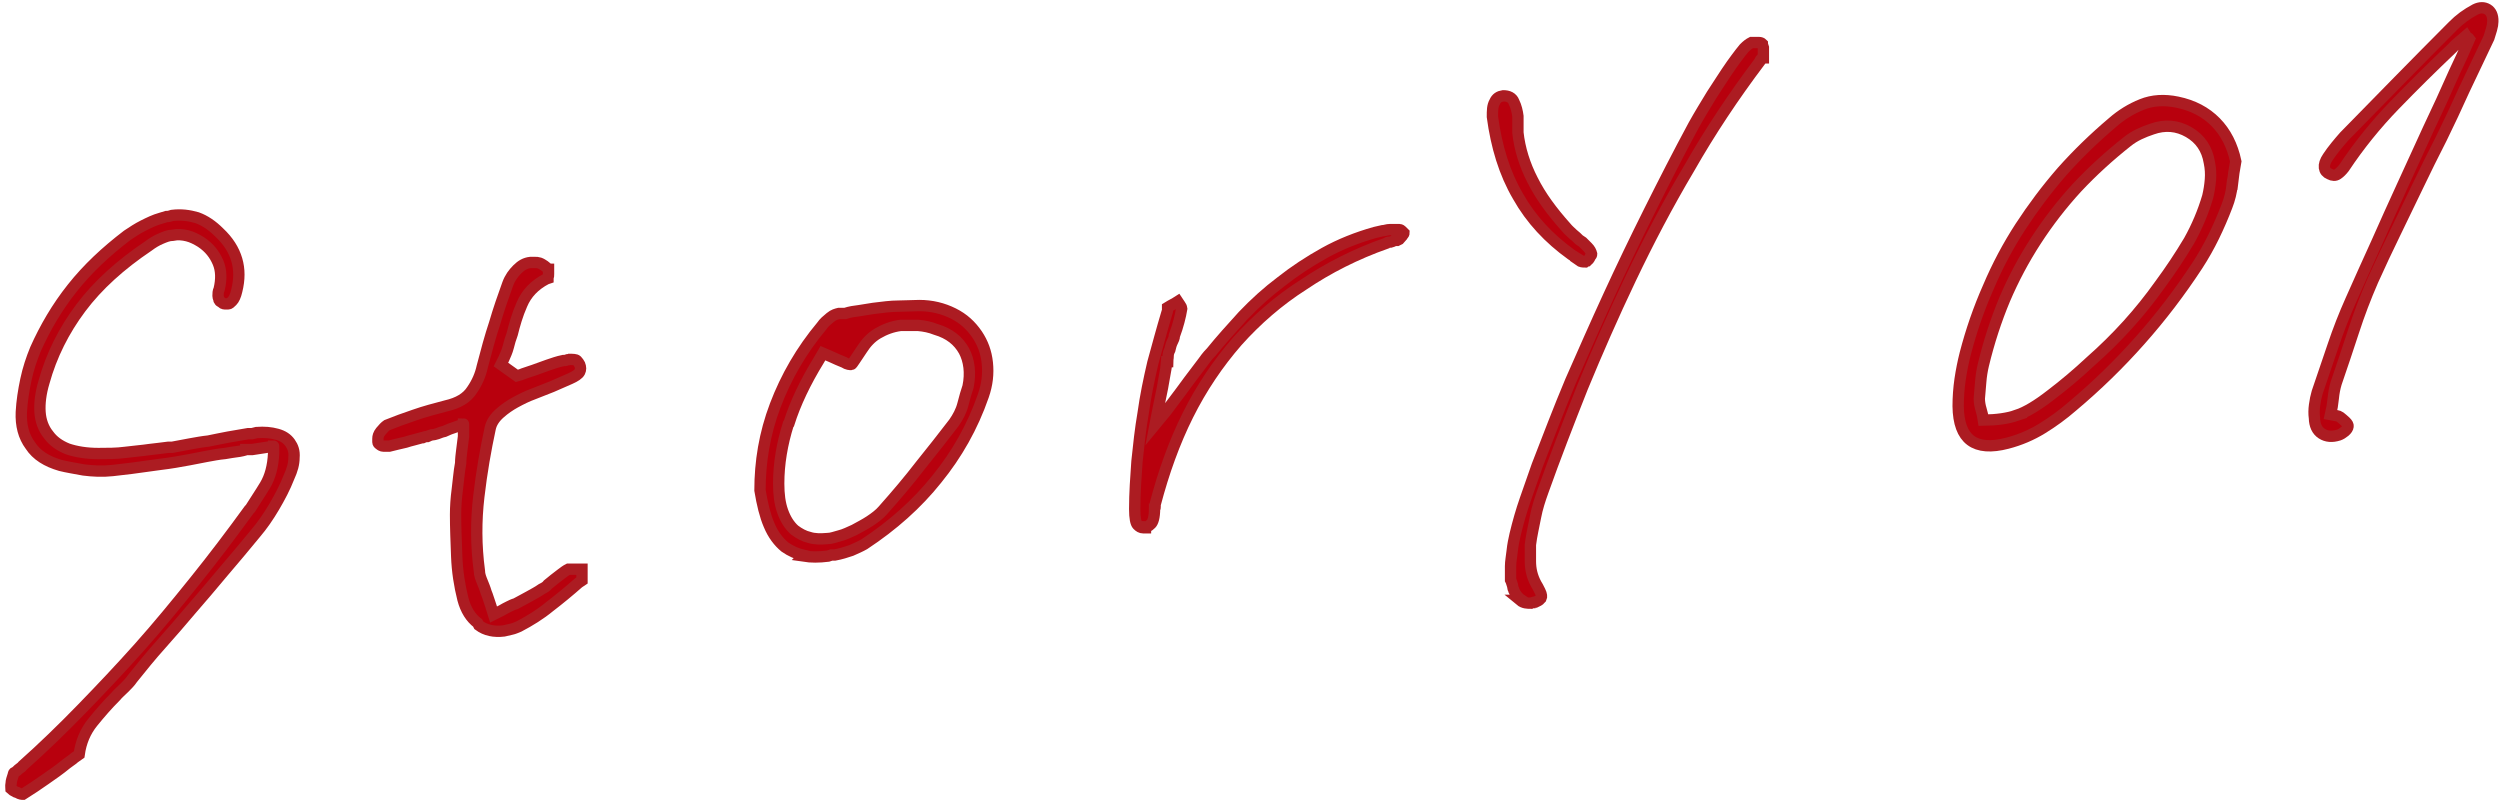 <svg width="441" height="142" viewBox="0 0 441 142" fill="none" xmlns="http://www.w3.org/2000/svg">
<path d="M2.762 139.702C2.362 139.502 2.062 139.302 1.962 139.202C1.962 139.002 1.862 138.702 1.962 138.202C1.962 137.802 2.162 137.201 2.362 136.601C2.362 136.501 2.362 136.302 2.662 136.202C2.862 136.102 3.062 135.902 3.262 135.702L3.662 135.401C3.762 135.401 3.862 135.201 3.962 135.101C7.562 131.901 11.062 128.501 14.462 125.001C17.862 121.501 21.262 117.902 24.562 114.202C27.862 110.502 31.062 106.601 34.362 102.501C37.662 98.401 40.762 94.301 43.962 89.901L44.162 89.701C44.962 88.401 45.862 87.101 46.762 85.601C47.662 84.101 48.162 82.201 48.262 80.001V78.701C48.362 78.701 47.062 78.901 47.062 78.901L45.762 79.101L44.462 79.301H43.362C43.362 79.401 42.262 79.601 42.262 79.601L40.862 79.801L39.662 80.001C38.562 80.101 37.562 80.301 36.462 80.501C35.362 80.701 34.362 80.901 33.362 81.101C31.762 81.401 30.062 81.701 28.362 81.901C26.662 82.101 24.962 82.401 23.262 82.601L21.562 82.801L19.862 83.001C18.062 83.201 16.362 83.101 14.762 82.901C13.162 82.601 11.862 82.401 10.662 82.101C8.262 81.401 6.462 80.301 5.362 78.601C4.162 77.001 3.662 75.001 3.762 72.701C3.862 70.802 4.162 68.901 4.562 67.001C4.962 65.101 5.562 63.301 6.262 61.601C7.962 57.801 10.062 54.201 12.762 50.801C15.462 47.401 18.662 44.401 22.462 41.501C23.362 40.901 24.262 40.301 25.262 39.801C26.262 39.301 27.262 38.801 28.362 38.501C28.662 38.401 29.062 38.301 29.362 38.202C29.762 38.202 30.062 38.101 30.362 38.001C31.962 37.801 33.362 38.001 34.762 38.401C36.162 38.901 37.462 39.801 38.662 41.001C40.262 42.501 41.262 44.101 41.762 45.801C42.262 47.501 42.262 49.301 41.762 51.301C41.562 52.201 41.262 52.801 40.962 53.101C40.662 53.401 40.462 53.601 40.262 53.601H40.062C40.062 53.601 39.962 53.601 39.862 53.601C39.562 53.601 39.362 53.601 39.162 53.401C38.962 53.201 38.762 53.201 38.662 53.001C38.662 52.801 38.462 52.502 38.462 52.202C38.462 51.801 38.462 51.401 38.662 51.001C39.062 49.301 39.062 47.701 38.462 46.301C37.862 44.901 36.962 43.702 35.462 42.702C34.662 42.202 33.862 41.801 33.062 41.601C32.262 41.401 31.362 41.301 30.462 41.501C29.762 41.501 29.062 41.801 28.362 42.101C27.662 42.401 26.962 42.801 26.162 43.401C21.262 46.701 17.262 50.301 14.262 54.301C11.262 58.301 9.062 62.701 7.762 67.401C7.162 69.401 6.962 71.201 7.062 72.701C7.162 74.201 7.662 75.602 8.562 76.701C9.362 77.802 10.462 78.602 11.962 79.201C13.462 79.701 15.262 80.001 17.362 80.001C18.962 80.001 20.562 80.001 22.062 79.801C23.562 79.601 25.062 79.501 26.362 79.301L28.062 79.101L29.662 78.901H30.362C31.462 78.701 32.462 78.501 33.562 78.301C34.662 78.101 35.762 77.901 36.762 77.801C37.862 77.601 39.062 77.301 40.262 77.101C41.462 76.901 42.662 76.701 43.762 76.501H44.462L45.262 76.301C46.662 76.201 47.762 76.301 48.862 76.601C49.962 76.901 50.662 77.401 51.162 78.101C51.662 78.801 51.962 79.602 51.862 80.701C51.862 81.802 51.562 82.901 50.962 84.201C50.262 86.001 49.362 87.701 48.362 89.401C47.362 91.101 46.262 92.701 45.062 94.101C43.162 96.401 41.262 98.701 39.362 100.901C37.462 103.201 35.562 105.401 33.662 107.601C31.962 109.601 30.262 111.601 28.462 113.601C26.662 115.601 24.962 117.702 23.362 119.702C22.962 120.302 22.462 120.801 21.962 121.301C21.462 121.801 20.862 122.301 20.362 122.901C18.962 124.301 17.662 125.801 16.362 127.401C15.062 129.001 14.262 130.901 13.962 133.101C13.562 133.401 13.162 133.601 12.862 133.901C12.462 134.201 12.162 134.402 11.762 134.702C10.562 135.702 9.262 136.601 7.962 137.501C6.662 138.401 5.362 139.301 4.062 140.101C3.862 140.101 3.562 140.101 3.062 139.801L2.762 139.702Z" fill="#B8000D" stroke="#AC1C22" stroke-width="2" stroke-miterlimit="10"/>
<path d="M84.262 109.901C83.062 109.001 82.162 107.602 81.662 105.702C81.062 103.302 80.662 100.802 80.562 98.102C80.462 95.402 80.362 93.001 80.362 90.801C80.362 89.401 80.462 87.901 80.662 86.401C80.862 84.901 80.962 83.302 81.262 81.702C81.262 81.002 81.362 80.201 81.462 79.401L81.762 77.001V74.801C81.862 74.801 79.862 75.501 79.862 75.501C79.562 75.602 79.262 75.701 79.062 75.801C78.862 75.901 78.562 76.002 78.362 76.102C77.862 76.202 77.462 76.401 77.162 76.501C76.862 76.602 76.462 76.702 76.162 76.702C75.862 76.802 75.562 76.901 75.362 77.001C75.062 77.001 74.762 77.102 74.562 77.202H74.462C73.462 77.502 72.462 77.701 71.562 78.001C70.562 78.201 69.562 78.502 68.662 78.702C68.262 78.702 67.962 78.702 67.662 78.702C67.362 78.702 67.062 78.501 66.962 78.401C66.762 78.301 66.662 78.102 66.662 78.001C66.662 77.802 66.662 77.601 66.662 77.401C66.662 77.001 66.762 76.602 67.162 76.102C67.562 75.602 67.962 75.201 68.262 75.001C69.762 74.401 71.362 73.802 73.162 73.202C74.862 72.602 76.762 72.102 78.662 71.602C80.862 71.102 82.362 70.201 83.262 68.801C84.162 67.501 84.762 66.102 85.062 64.702C85.762 62.002 86.462 59.401 87.262 57.002C87.962 54.602 88.762 52.302 89.562 50.102C89.962 49.002 90.562 48.202 91.262 47.502C91.962 46.801 92.662 46.401 93.562 46.301C93.862 46.301 94.162 46.301 94.362 46.301C94.662 46.301 94.862 46.301 95.162 46.401C95.462 46.501 95.762 46.701 96.062 46.901C96.362 47.101 96.562 47.301 96.662 47.502H96.762V47.702C96.762 47.802 96.762 48.001 96.762 48.301C96.762 48.601 96.762 48.801 96.662 48.901V49.102L96.362 49.202C94.262 50.302 92.862 51.802 92.062 53.702C91.262 55.502 90.762 57.301 90.362 58.901C90.062 59.701 89.862 60.402 89.662 61.202C89.462 62.002 89.162 62.601 88.862 63.301L88.362 64.301L91.162 66.301L91.862 66.102C92.162 66.002 92.562 65.802 92.962 65.702C93.362 65.602 93.762 65.401 94.162 65.301C94.962 65.001 95.862 64.701 96.662 64.401C97.562 64.101 98.362 63.802 99.362 63.602C99.562 63.602 99.762 63.602 99.962 63.502C100.162 63.401 100.262 63.501 100.462 63.401C101.062 63.401 101.562 63.402 101.762 63.602C101.962 63.802 102.162 64.101 102.262 64.301C102.462 64.801 102.462 65.202 102.262 65.602C102.062 66.002 101.462 66.401 100.562 66.801L98.962 67.501L97.362 68.202L94.062 69.501C92.962 69.901 91.962 70.401 90.862 71.001C89.962 71.501 89.062 72.101 88.162 72.901C87.262 73.701 86.662 74.602 86.462 75.602C85.662 79.302 84.962 83.302 84.462 87.602C83.962 91.902 83.962 96.202 84.562 100.702C84.562 101.402 84.862 102.102 85.062 102.602C85.262 103.102 85.562 103.801 85.762 104.501C85.862 104.801 86.062 105.202 86.162 105.602C86.262 106.002 86.462 106.401 86.562 106.801L87.062 108.401L88.462 107.702C88.962 107.402 89.362 107.201 89.762 107.001C90.162 106.801 90.562 106.601 90.962 106.501C91.862 106.001 92.662 105.602 93.362 105.202C94.062 104.802 94.862 104.401 95.562 103.901C95.962 103.701 96.362 103.502 96.662 103.102C97.062 102.802 97.362 102.502 97.762 102.202C98.262 101.802 98.662 101.502 99.062 101.202C99.462 100.902 99.862 100.601 100.262 100.401H100.462H100.762C100.962 100.401 101.162 100.401 101.362 100.401C101.562 100.401 101.862 100.401 102.162 100.401H102.662V100.901C102.662 101.201 102.662 101.402 102.662 101.702C102.662 101.902 102.662 102.102 102.662 102.202V102.401L102.062 102.801C100.362 104.301 98.662 105.701 96.962 107.001C95.262 108.401 93.462 109.501 91.562 110.501C91.062 110.701 90.662 110.901 90.162 111.001C89.662 111.101 89.262 111.201 88.862 111.301C87.162 111.501 85.662 111.201 84.462 110.301L84.262 109.901Z" fill="#B8000D" stroke="#AC1C22" stroke-width="2" stroke-miterlimit="10"/>
<path d="M141.862 98.001C140.562 97.701 139.463 97.201 138.463 96.501C137.363 95.602 136.362 94.302 135.662 92.602C134.962 91.002 134.463 88.901 134.062 86.501C134.062 81.501 134.862 76.501 136.762 71.501C138.662 66.501 141.363 61.801 144.963 57.502C145.363 56.901 145.863 56.502 146.463 56.002C147.063 55.502 147.563 55.401 147.963 55.301H149.062C149.962 55.001 150.763 54.901 151.562 54.801C152.362 54.701 153.263 54.501 154.062 54.401C155.663 54.201 157.163 54.002 158.463 54.002C159.763 54.002 161.062 53.901 162.162 53.901C164.362 53.901 166.362 54.401 168.162 55.301C169.962 56.201 171.262 57.401 172.362 59.002C173.362 60.502 173.962 62.102 174.162 64.001C174.362 65.901 174.163 67.801 173.463 69.801C171.563 75.301 168.762 80.201 165.262 84.501C161.762 88.901 157.463 92.701 152.463 96.001C151.763 96.401 151.062 96.702 150.162 97.102C149.262 97.402 148.362 97.701 147.262 97.901H146.662L146.062 98.102C144.462 98.302 143.062 98.302 141.762 98.102L141.862 98.001ZM139.062 74.801C137.963 78.301 137.362 81.801 137.362 85.301C137.362 87.201 137.562 88.802 138.062 90.202C138.562 91.602 139.262 92.701 140.162 93.501C140.962 94.102 141.862 94.601 142.762 94.801C143.662 95.101 144.763 95.102 145.963 95.001C146.663 95.001 147.362 94.701 148.162 94.501C148.962 94.302 149.762 93.901 150.662 93.501C151.562 93.001 152.563 92.501 153.463 91.901C154.363 91.301 155.162 90.701 155.762 90.001C158.162 87.302 160.362 84.702 162.362 82.102C164.362 79.602 166.362 77.102 168.262 74.602C168.962 73.602 169.562 72.501 169.862 71.301C170.162 70.101 170.462 69.102 170.762 68.202C171.262 65.802 170.963 63.601 170.062 61.901C169.062 60.101 167.463 58.802 165.062 58.102C164.062 57.702 163.063 57.501 161.963 57.401C160.863 57.401 159.862 57.401 158.862 57.401C157.362 57.601 156.062 58.101 154.862 58.801C153.662 59.501 152.763 60.502 152.062 61.602C151.663 62.202 151.262 62.801 150.862 63.401C150.462 64.001 150.262 64.301 150.162 64.301C149.962 64.301 149.462 64.301 148.862 63.901C148.162 63.601 147.363 63.301 146.562 62.901L145.162 62.301L144.463 63.502C142.063 67.401 140.262 71.202 139.162 74.702L139.062 74.801Z" fill="#B8000D" stroke="#AC1C22" stroke-width="2" stroke-miterlimit="10"/>
<path d="M202.062 93.102C201.962 93.102 201.862 93.102 201.662 93.102C201.262 93.102 200.962 92.902 200.662 92.602C200.362 92.302 200.162 91.401 200.162 89.801C200.162 87.001 200.362 84.201 200.562 81.401C200.862 78.501 201.162 75.701 201.662 72.801C202.062 69.901 202.662 67.001 203.362 64.001C204.162 61.102 204.962 58.102 205.862 55.102C205.862 55.102 205.962 54.901 205.962 54.801C205.962 54.701 205.962 54.601 205.962 54.401V54.202C206.262 54.002 206.562 53.902 206.862 53.702C207.162 53.502 207.462 53.402 207.762 53.202L208.162 53.801C208.362 54.101 208.462 54.301 208.462 54.401C208.362 55.101 208.162 55.902 207.962 56.702C207.762 57.502 207.462 58.402 207.162 59.202C207.162 59.602 206.962 60.001 206.762 60.401C206.562 60.801 206.462 61.302 206.362 61.702C206.162 62.102 206.062 62.401 206.062 62.801C206.062 63.201 205.962 63.501 205.962 63.801H205.862C205.862 64.001 205.562 65.501 205.062 68.401L204.162 72.801L203.762 74.901L205.162 73.202C205.462 72.902 205.962 72.201 206.862 71.001C207.762 69.802 208.762 68.502 209.762 67.102L212.262 63.801C212.962 62.801 213.462 62.302 213.662 62.102C215.362 60.002 217.262 57.902 219.262 55.702C221.362 53.502 223.562 51.502 225.962 49.702C228.362 47.802 230.962 46.102 233.662 44.602C236.362 43.102 239.362 41.901 242.562 41.002C242.962 40.901 243.362 40.802 243.862 40.702C244.262 40.702 244.662 40.502 245.162 40.502C245.462 40.502 245.762 40.502 246.062 40.502C246.362 40.502 246.562 40.502 246.862 40.502C246.862 40.502 247.062 40.502 247.262 40.702C247.462 40.902 247.562 41.002 247.662 41.102C247.662 41.302 247.462 41.402 247.362 41.602C247.162 41.802 247.062 42.002 246.862 42.202C246.862 42.202 246.662 42.301 246.462 42.401H245.962C245.762 42.601 245.562 42.602 245.262 42.702C245.062 42.702 244.762 42.701 244.562 42.901C239.162 44.801 234.262 47.302 229.962 50.202C225.562 53.002 221.662 56.402 218.262 60.202C214.862 64.102 211.962 68.402 209.562 73.202C207.162 78.002 205.262 83.302 203.762 89.001C203.762 89.102 203.762 89.301 203.762 89.401C203.762 89.501 203.762 89.702 203.662 89.702C203.662 91.302 203.362 92.101 203.062 92.401C202.762 92.701 202.562 92.801 202.462 92.901C202.362 93.001 202.162 92.901 202.062 92.901V93.102Z" fill="#B8000D" stroke="#AC1C22" stroke-width="2" stroke-miterlimit="10"/>
<path d="M278.562 45.801C278.062 45.501 277.662 45.201 277.162 44.901C273.262 42.101 270.062 38.702 267.762 34.602C265.362 30.502 263.962 25.802 263.262 20.602C263.262 19.502 263.262 18.701 263.662 18.002C263.962 17.302 264.462 17.001 265.162 16.901C266.062 16.901 266.762 17.201 267.062 18.002C267.462 18.802 267.662 19.701 267.762 20.502C267.762 20.701 267.762 21.002 267.762 21.202C267.762 21.502 267.762 21.701 267.762 22.002C267.762 22.201 267.762 22.302 267.762 22.602C267.762 22.802 267.762 23.002 267.762 23.202C267.762 23.302 267.762 23.401 267.762 23.401C268.062 26.201 268.962 29.101 270.362 31.801C271.762 34.601 273.762 37.302 276.262 40.102C276.662 40.602 277.062 40.901 277.462 41.301C277.862 41.601 278.262 42.001 278.562 42.301L278.862 42.502L279.162 42.702C279.362 42.902 279.662 43.202 280.062 43.602C280.462 44.002 280.662 44.401 280.762 44.801C280.762 44.801 280.762 45.002 280.662 45.102C280.562 45.202 280.462 45.402 280.362 45.602C280.262 45.802 280.062 45.901 279.962 46.002C279.862 46.002 279.662 46.102 279.562 46.202C279.262 46.202 278.862 46.201 278.462 45.901L278.562 45.801ZM268.462 105.901C267.862 105.501 267.362 104.902 267.062 104.202C267.062 104.002 266.862 103.802 266.862 103.602C266.862 103.402 266.762 103.101 266.662 102.801C266.662 102.701 266.562 102.501 266.462 102.301V101.702C266.462 101.402 266.462 101.101 266.462 100.801C266.462 100.501 266.462 100.201 266.462 99.901C266.462 99.001 266.662 98.102 266.762 97.102C266.862 96.102 267.062 95.201 267.262 94.301C267.762 92.201 268.362 90.102 269.062 88.102C269.762 86.102 270.462 84.102 271.162 82.102C273.062 77.202 274.962 72.202 277.062 67.202C279.262 62.202 281.462 57.202 283.762 52.202C286.062 47.202 288.462 42.202 290.962 37.202C293.462 32.202 296.062 27.102 298.762 22.102C299.762 20.302 300.862 18.502 301.962 16.702C303.162 14.902 304.262 13.101 305.462 11.401L306.262 10.301C306.762 9.601 307.262 9.001 307.662 8.501C308.162 8.001 308.562 7.701 308.962 7.501H309.062H309.262C309.662 7.501 309.962 7.501 310.262 7.501C310.562 7.501 310.762 7.602 310.862 7.702C310.862 7.802 310.962 8.101 311.062 8.401C311.062 8.801 311.062 9.201 311.062 9.801C311.062 9.901 311.062 10.002 311.062 10.002C311.062 10.002 311.062 10.102 311.062 10.202C311.062 10.202 311.062 10.202 310.862 10.202C310.862 10.202 310.762 10.401 310.662 10.401C310.662 10.401 310.462 10.601 310.462 10.801C305.862 16.901 301.662 23.202 297.962 29.702C294.162 36.102 290.762 42.602 287.662 49.102C284.562 55.602 281.762 62.001 279.162 68.301C276.662 74.601 274.262 80.802 272.162 86.702C271.662 88.102 271.162 89.602 270.862 91.202C270.562 92.802 270.162 94.402 269.962 96.102C269.962 96.702 269.962 97.701 269.962 99.001C269.962 100.401 270.262 101.701 270.962 103.001C271.162 103.301 271.362 103.701 271.662 104.301C271.962 104.901 271.962 105.301 271.862 105.501L271.662 105.702C271.562 105.902 271.262 106.002 270.862 106.202C270.762 106.202 270.562 106.201 270.462 106.301C270.362 106.301 270.262 106.301 270.062 106.401C269.462 106.401 268.762 106.401 268.162 105.901H268.462Z" fill="#B8000D" stroke="#AC1C22" stroke-width="2" stroke-miterlimit="10"/>
<g clip-path="url(#clip0_772_10349)">
<path d="M393.768 32.503C393.628 33.863 393.308 35.153 392.828 36.373C392.128 38.203 391.358 39.983 390.508 41.723C389.658 43.463 388.698 45.163 387.618 46.823C384.558 51.493 381.198 55.903 377.518 60.043C373.848 64.183 369.868 68.063 365.578 71.663C363.898 73.123 362.118 74.423 360.248 75.573C358.378 76.723 356.328 77.603 354.098 78.183C351.238 78.933 349.078 78.763 347.638 77.693C346.198 76.623 345.458 74.613 345.418 71.653C345.418 70.063 345.538 68.493 345.758 66.943C345.988 65.393 346.288 63.873 346.668 62.383C347.718 58.343 349.068 54.443 350.738 50.673C352.328 46.923 354.218 43.363 356.408 39.993C358.598 36.633 361.028 33.393 363.728 30.283C366.428 27.253 369.398 24.363 372.648 21.613C374.198 20.253 375.918 19.193 377.808 18.433C379.688 17.673 381.788 17.543 384.098 18.023C386.848 18.593 389.098 19.773 390.858 21.563C392.618 23.353 393.788 25.653 394.388 28.463C394.138 29.793 393.938 31.143 393.788 32.503H393.768ZM355.768 73.253C357.388 72.713 359.388 71.523 361.738 69.693C364.168 67.853 366.498 65.873 368.748 63.773C371.078 61.723 373.258 59.573 375.308 57.313C377.348 55.053 379.258 52.683 381.018 50.203C382.848 47.723 384.568 45.143 386.158 42.473C386.858 41.223 387.478 39.953 388.028 38.643C388.578 37.343 389.048 36.013 389.448 34.663C389.678 33.693 389.838 32.703 389.918 31.673C389.998 30.653 389.938 29.653 389.728 28.663C389.338 26.263 388.118 24.473 386.088 23.303C384.048 22.133 381.898 21.953 379.618 22.763C378.858 23.013 378.098 23.313 377.358 23.663C376.608 24.023 375.908 24.453 375.258 24.973C372.058 27.503 369.098 30.203 366.378 33.103C363.668 36.063 361.248 39.193 359.128 42.473C356.998 45.753 355.168 49.203 353.628 52.803C352.098 56.473 350.838 60.333 349.868 64.363C349.638 65.333 349.478 66.333 349.398 67.353C349.318 68.373 349.238 69.363 349.148 70.313C349.158 70.963 349.268 71.603 349.458 72.223C349.648 72.843 349.788 73.483 349.878 74.113C352.188 74.093 354.158 73.813 355.778 73.263L355.768 73.253Z" fill="#B8000D" stroke="#AC1C22" stroke-width="2" stroke-miterlimit="10"/>
<path d="M433.758 7.364C433.338 7.714 432.938 8.084 432.558 8.504C429.098 11.784 425.718 15.124 422.418 18.534C419.118 21.944 416.138 25.624 413.498 29.594C413.128 30.074 412.748 30.454 412.348 30.724C411.948 30.994 411.478 30.984 410.938 30.694C410.398 30.474 410.098 30.104 410.028 29.574C409.958 29.044 410.158 28.414 410.648 27.704C411.068 27.074 411.528 26.444 412.028 25.834C412.528 25.224 413.018 24.634 413.528 24.064C416.708 20.824 419.878 17.574 423.058 14.334C426.238 11.094 429.448 7.844 432.698 4.584C433.268 4.004 433.888 3.464 434.538 2.984C435.198 2.504 435.898 2.064 436.638 1.674C437.448 1.274 438.178 1.274 438.808 1.654C439.438 2.044 439.748 2.744 439.738 3.754C439.728 4.194 439.648 4.674 439.498 5.194C439.348 5.714 439.198 6.214 439.048 6.664C438.318 8.204 437.578 9.754 436.848 11.294C436.118 12.834 435.378 14.384 434.648 15.924C433.368 18.774 432.048 21.584 430.688 24.364C429.258 27.154 427.878 29.944 426.548 32.724C425.218 35.504 423.878 38.284 422.518 41.064C421.158 43.844 419.838 46.664 418.558 49.504C417.288 52.424 416.148 55.404 415.158 58.464C414.158 61.524 413.138 64.574 412.098 67.594C411.848 68.424 411.678 69.314 411.588 70.264C411.498 71.214 411.338 72.174 411.108 73.144C411.558 73.234 411.908 73.294 412.158 73.324C412.418 73.364 412.628 73.444 412.788 73.564C413.108 73.814 413.438 74.094 413.768 74.404C414.098 74.724 414.238 74.994 414.198 75.214C414.168 75.504 413.968 75.804 413.618 76.104C413.258 76.404 412.908 76.614 412.568 76.734C411.388 77.114 410.388 77.024 409.558 76.484C408.728 75.944 408.298 75.024 408.268 73.734C408.168 73.024 408.178 72.264 408.288 71.454C408.398 70.644 408.548 69.904 408.748 69.224C409.688 66.494 410.618 63.754 411.548 60.994C412.478 58.234 413.528 55.544 414.698 52.934C416.198 49.554 417.698 46.214 419.208 42.904C420.708 39.524 422.218 36.164 423.758 32.814C425.298 29.464 426.818 26.134 428.328 22.824C429.908 19.504 431.448 16.154 432.938 12.774C433.388 11.844 433.838 10.884 434.288 9.884C434.728 8.884 435.178 7.884 435.618 6.884C435.528 6.754 435.428 6.654 435.308 6.604C435.188 6.544 435.088 6.454 434.998 6.314C434.608 6.654 434.208 7.004 433.778 7.344L433.758 7.364Z" fill="#B8000D" stroke="#AC1C22" stroke-width="2" stroke-miterlimit="10"/>
</g>
<defs>
<clipPath id="clip0_772_10349">
<rect width="96.31" height="79.29" fill="white" transform="translate(344.418 0.363)"/>
</clipPath>
</defs>
</svg>
